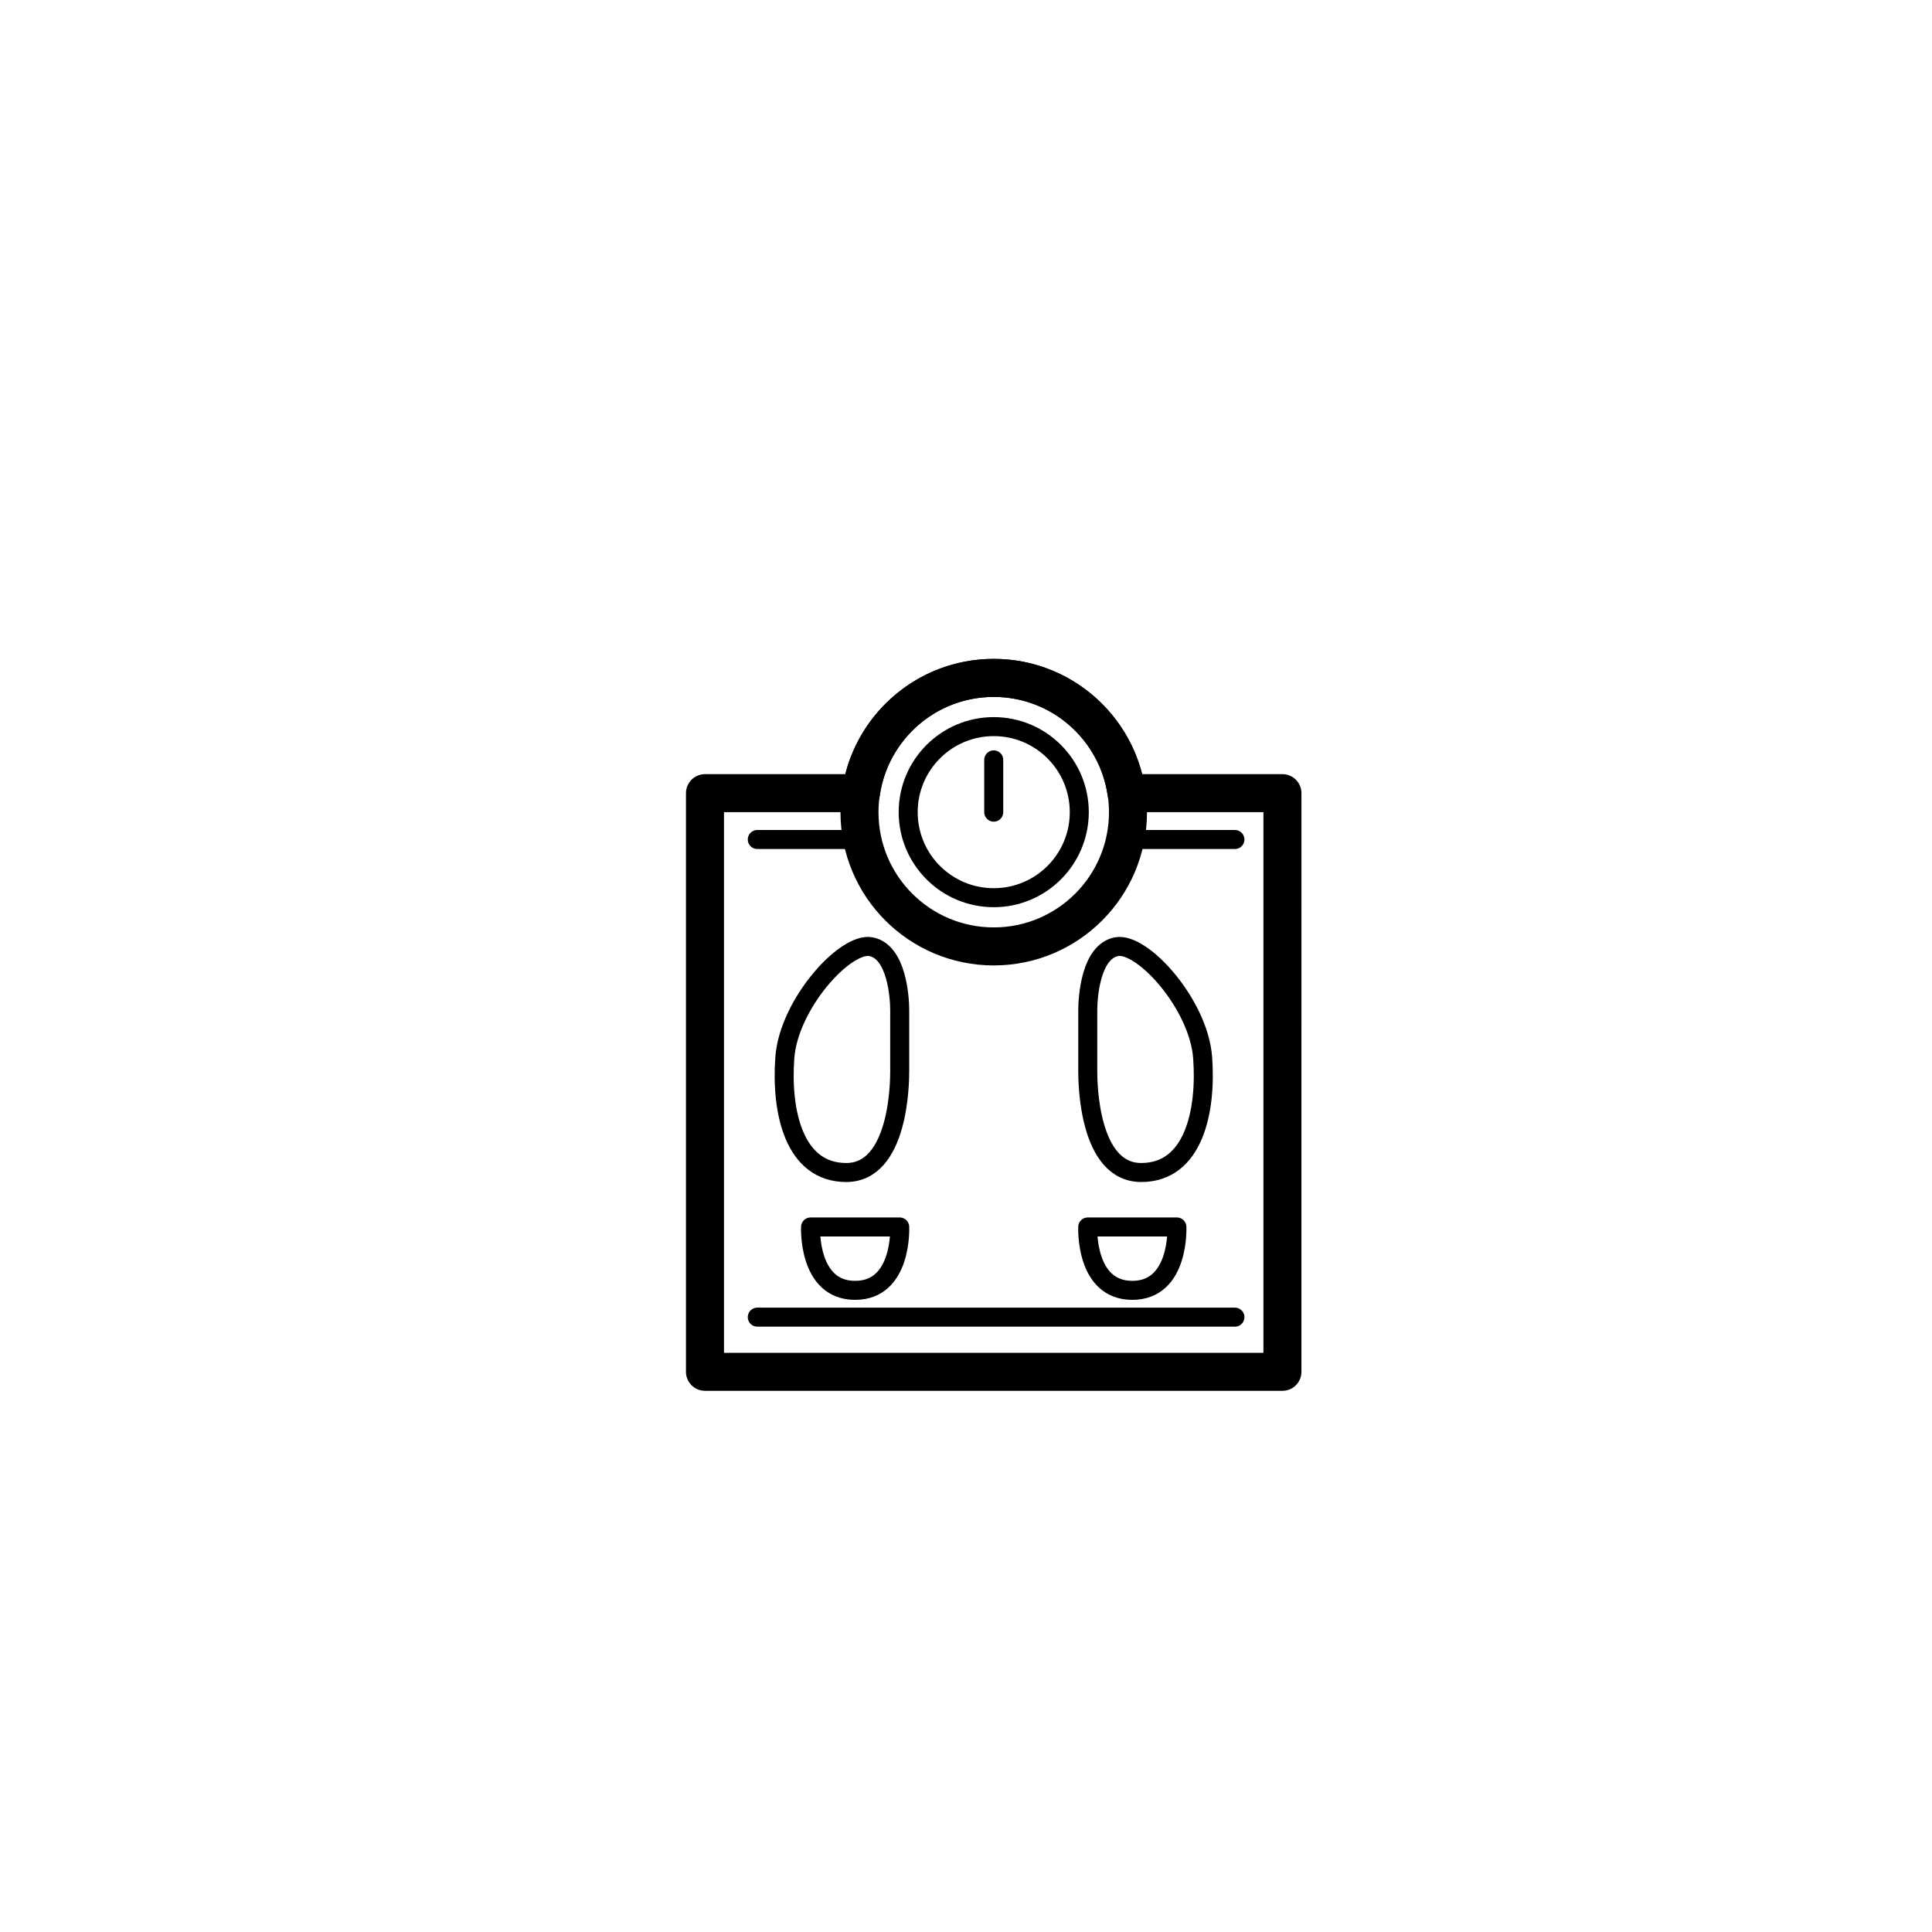 <?xml version="1.0" encoding="UTF-8"?>
<!-- Uploaded to: ICON Repo, www.svgrepo.com, Generator: ICON Repo Mixer Tools -->
<svg width="800px" height="800px" version="1.1" viewBox="144 144 512 512" xmlns="http://www.w3.org/2000/svg">
 <g fill="none" stroke="#000000" stroke-linecap="round" stroke-linejoin="round" stroke-miterlimit="10">
  <path transform="matrix(5.038 0 0 5.038 148.09 148.09)" d="m58.444 40.91c-0.487-3.426-3.424-6.062-6.984-6.062-3.56 0-6.497 2.637-6.984 6.062h-8.204v30.438h30.375l7.76e-4 -30.438z" stroke-width="2"/>
  <path transform="matrix(5.038 0 0 5.038 148.09 148.09)" d="m55.961 41.91c0 2.485-2.015 4.499-4.5 4.499s-4.5-2.014-4.5-4.499c0-2.486 2.015-4.5 4.5-4.5s4.5 2.014 4.5 4.5"/>
  <path transform="matrix(5.038 0 0 5.038 148.09 148.09)" d="m58.523 41.91c0 3.9-3.162 7.062-7.062 7.062-3.9 0-7.062-3.162-7.062-7.062 0-3.901 3.162-7.063 7.062-7.063 3.9 0 7.062 3.162 7.062 7.063" stroke-width="2"/>
  <path transform="matrix(5.038 0 0 5.038 148.09 148.09)" d="m51.461 41.91v-2.75"/>
  <path transform="matrix(5.038 0 0 5.038 148.09 148.09)" d="m44.086 43.348h-5.063"/>
  <path transform="matrix(5.038 0 0 5.038 148.09 148.09)" d="m64.148 43.348h-5.062"/>
  <path transform="matrix(5.038 0 0 5.038 148.09 148.09)" d="m39.023 68.473h25.125"/>
  <path transform="matrix(5.038 0 0 5.038 148.09 148.09)" d="m46.515 52.321v3.23c0 0.614-0.052 5.314-2.813 5.314s-3.438-3.23-3.23-6.043 3.178-6.095 4.532-5.835c1.354 0.26 1.511 2.657 1.511 3.334z"/>
  <path transform="matrix(5.038 0 0 5.038 148.09 148.09)" d="m41.826 63.73h4.689s0.156 3.334-2.344 3.334c-2.501 0-2.345-3.334-2.345-3.334z"/>
  <path transform="matrix(5.038 0 0 5.038 148.09 148.09)" d="m56.407 52.321v3.23c0 0.614 0.052 5.314 2.813 5.314 2.761 0 3.438-3.23 3.23-6.043s-3.178-6.095-4.532-5.835c-1.355 0.261-1.511 2.657-1.511 3.334z"/>
  <path transform="matrix(5.038 0 0 5.038 148.09 148.09)" d="m61.095 63.73h-4.689s-0.156 3.334 2.344 3.334c2.502 0 2.345-3.334 2.345-3.334z"/>
 </g>
</svg>